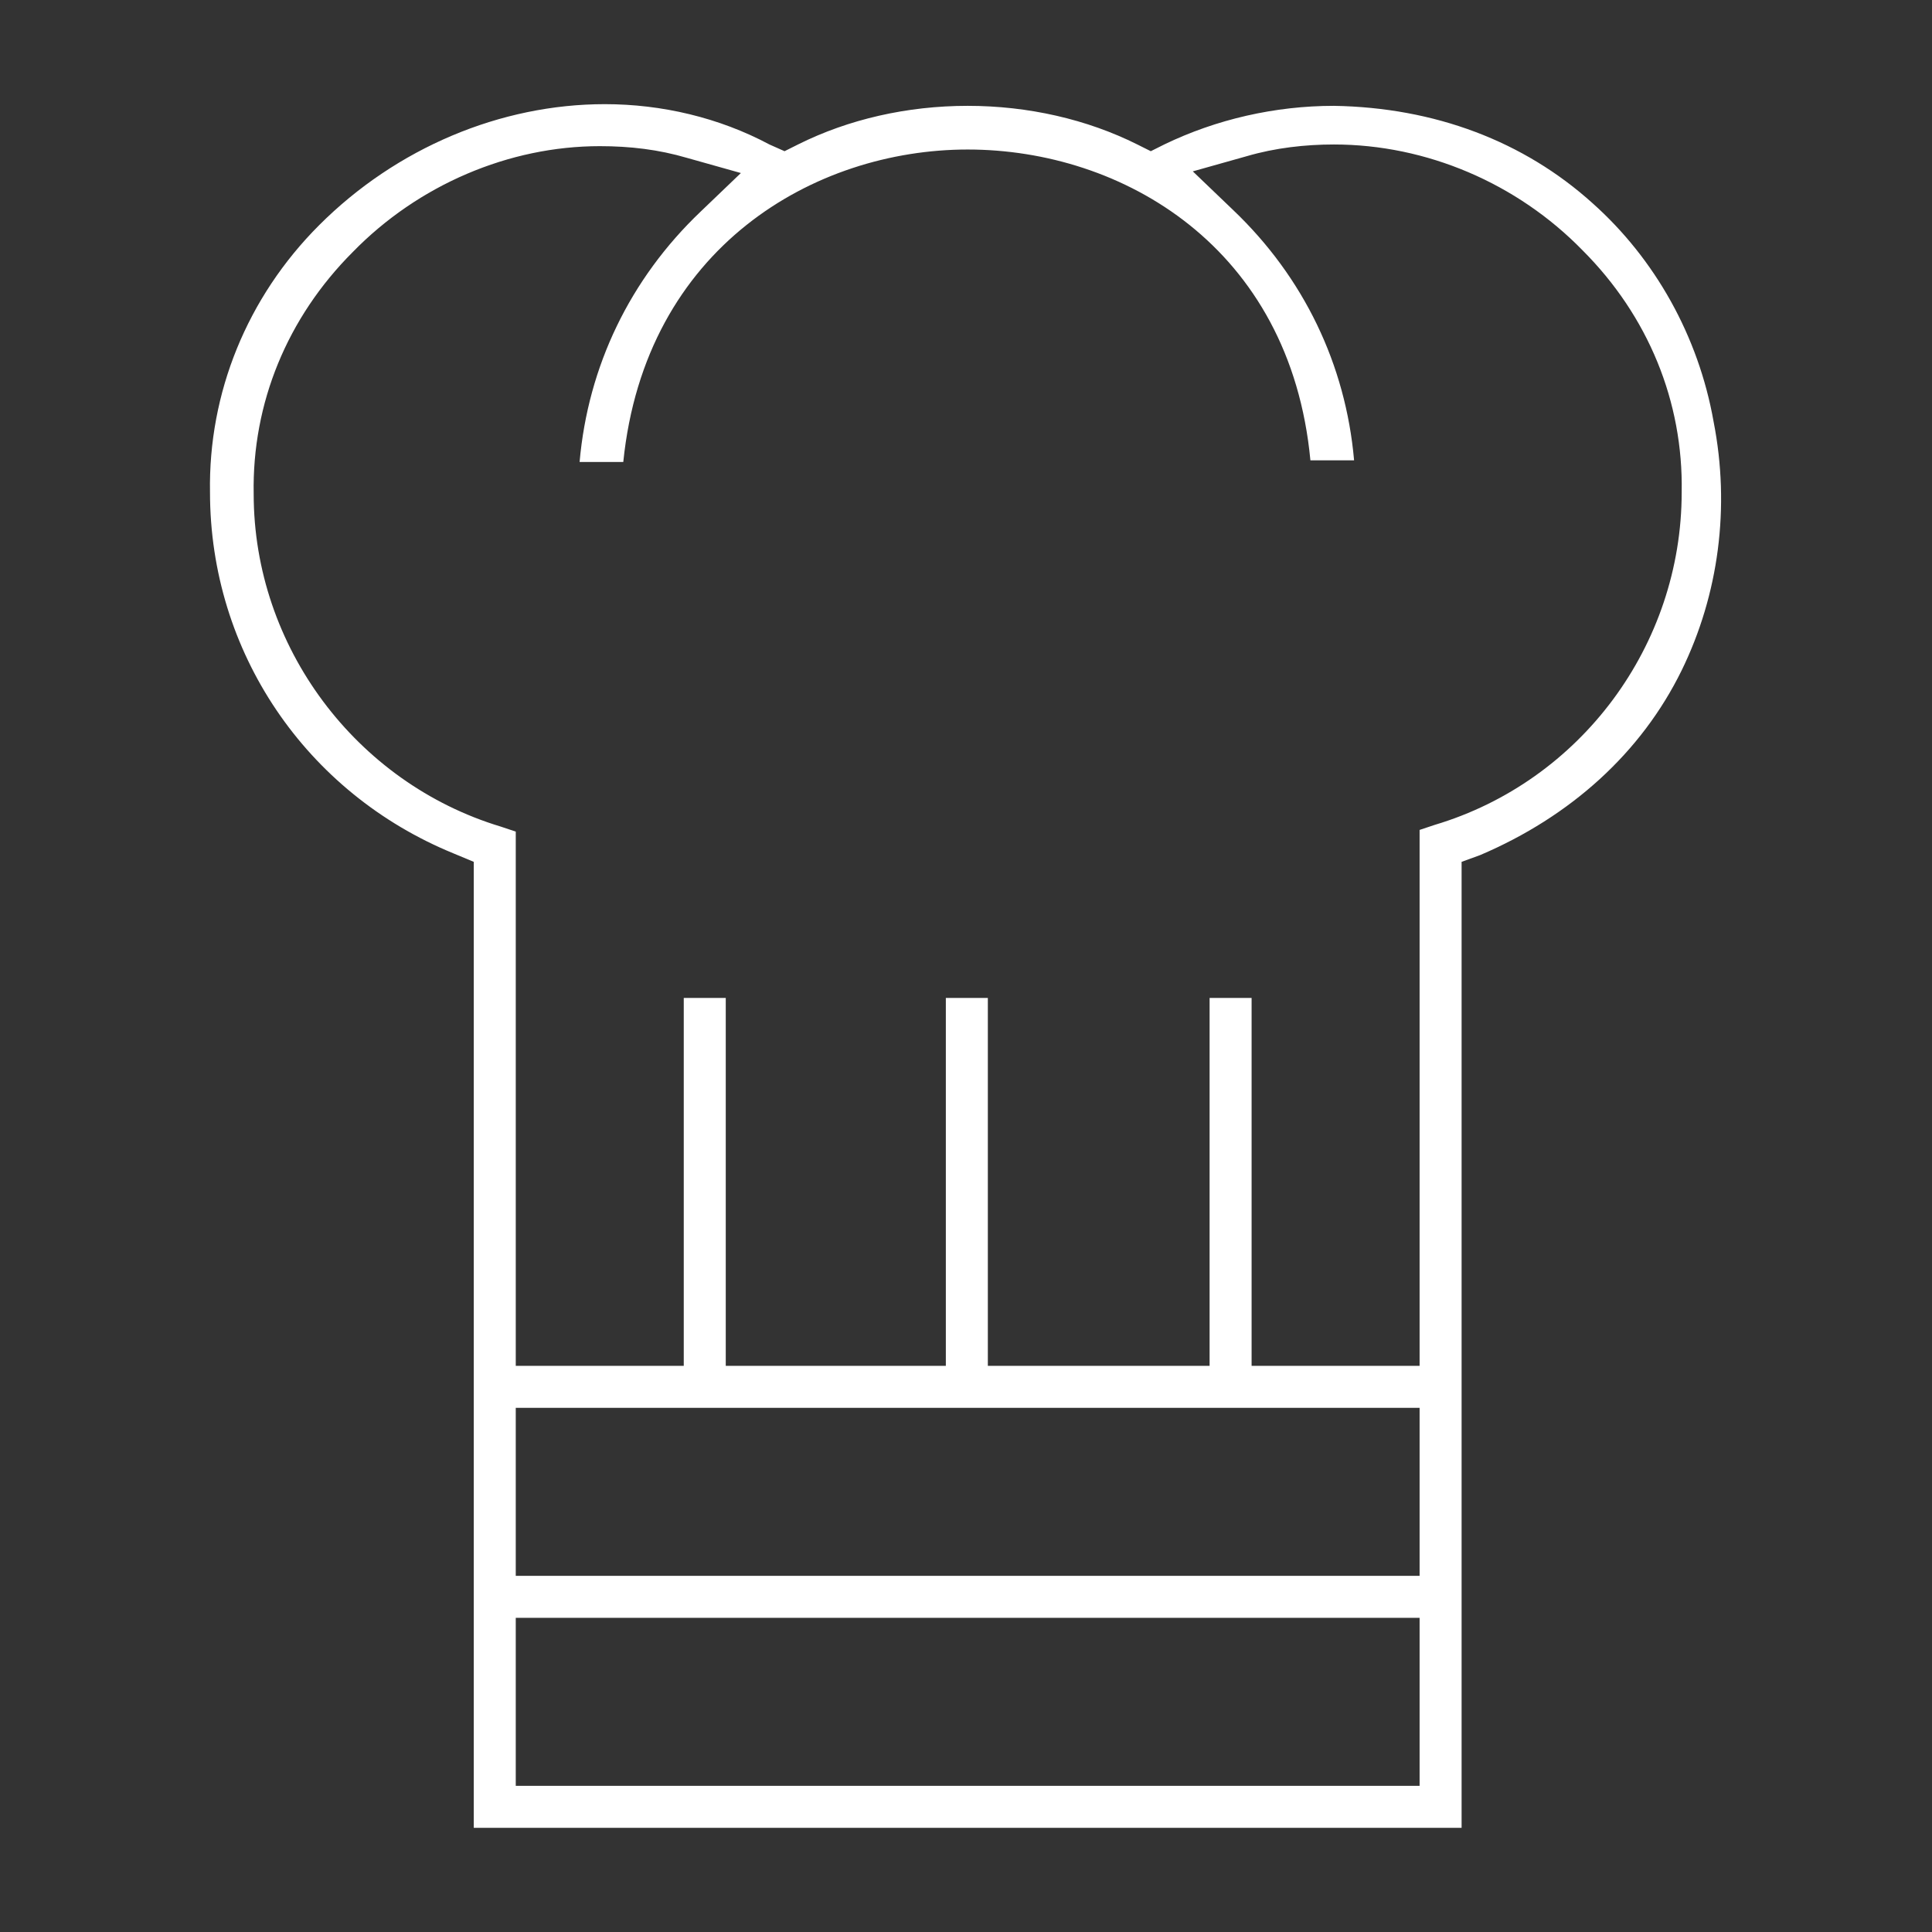 <?xml version="1.0" encoding="utf-8"?>
<!-- Generator: Adobe Illustrator 26.3.1, SVG Export Plug-In . SVG Version: 6.00 Build 0)  -->
<svg version="1.1" id="Calque_1" xmlns="http://www.w3.org/2000/svg" xmlns:xlink="http://www.w3.org/1999/xlink" x="0px" y="0px"
	 viewBox="0 0 115 115" style="enable-background:new 0 0 115 115;" xml:space="preserve">
<rect x="0" y="0" width="115" height="115" fill="#333333" stroke="none"/>
<style type="text/css">
	.st0{display:none;}
	.st1{display:inline;}
	.st2{fill:#FFFFFF;}
</style>
<g id="Calque_1_00000085929639478477193730000017342942919725410437_" class="st0">
	<g class="st1">
		<path d="M138.5,2C175,2,209.2,16.2,235,42s40,60.1,40,96.5s-14.2,70.7-40,96.5s-60.1,40-96.5,40S67.8,260.8,42,235S2,175,2,138.5
			S16.2,67.8,42,42S102,2,138.5,2 M138.5,0C62,0,0,62,0,138.5S62,277,138.5,277S277,215,277,138.5S215,0,138.5,0L138.5,0z"/>
	</g>
</g>
<g id="Calque_2_00000119831706015585780860000006391562736661519276_">
</g>
<g>
	<path class="st2" d="M28.2,108.8V51.3l-1.2-0.5c-8.8-3.6-14.5-12-14.5-21.5l0,0c-0.1-5.9,2.2-11.6,6.5-15.9
		C23.6,8.8,29.8,6.2,36,6.2c3.4,0,6.8,0.8,9.8,2.4L46.7,9l0.8-0.4c3-1.5,6.5-2.3,10.1-2.3c3.6,0,7.1,0.8,10.1,2.3L68.5,9l0.8-0.4
		c3.1-1.5,6.6-2.3,10.1-2.3c6,0.1,11.3,2.1,15.4,5.8c3.7,3.3,6.3,7.9,7.2,13c1,5.1,0.3,10.3-1.9,14.8c-2.4,4.9-6.6,8.7-12,11
		L87,51.3v57.5H28.2z M30.7,106.3h53.8v-10H30.7V106.3z M30.7,93.8h53.8v-10H30.7V93.8z M74.5,81.3h10V49.4l0.9-0.3
		c8.7-2.6,14.7-10.7,14.7-19.8c0.1-5.4-2-10.5-5.9-14.4c-3.9-4-9.3-6.3-14.8-6.3c-1.7,0-3.5,0.2-5.2,0.7l-3.2,0.9l2.4,2.3
		c4.2,4,6.7,9.2,7.2,14.9h-2.6C76.8,14.7,66.8,8.9,57.6,8.9c-9.1,0-19.2,5.8-20.5,18.6h-2.6c0.5-5.7,3-10.9,7.2-14.9l2.4-2.3
		l-3.2-0.9c-1.7-0.5-3.4-0.7-5.2-0.7C30.3,8.7,24.9,11,21,15c-3.9,3.9-6,9-5.9,14.4c0,9.1,6.1,17.2,14.7,19.8l0.9,0.3v31.8h10V59.4
		h2.5v21.9h13.1V59.4h2.5v21.9H72V59.4h2.5V81.3z"/>
</g>
</svg>
